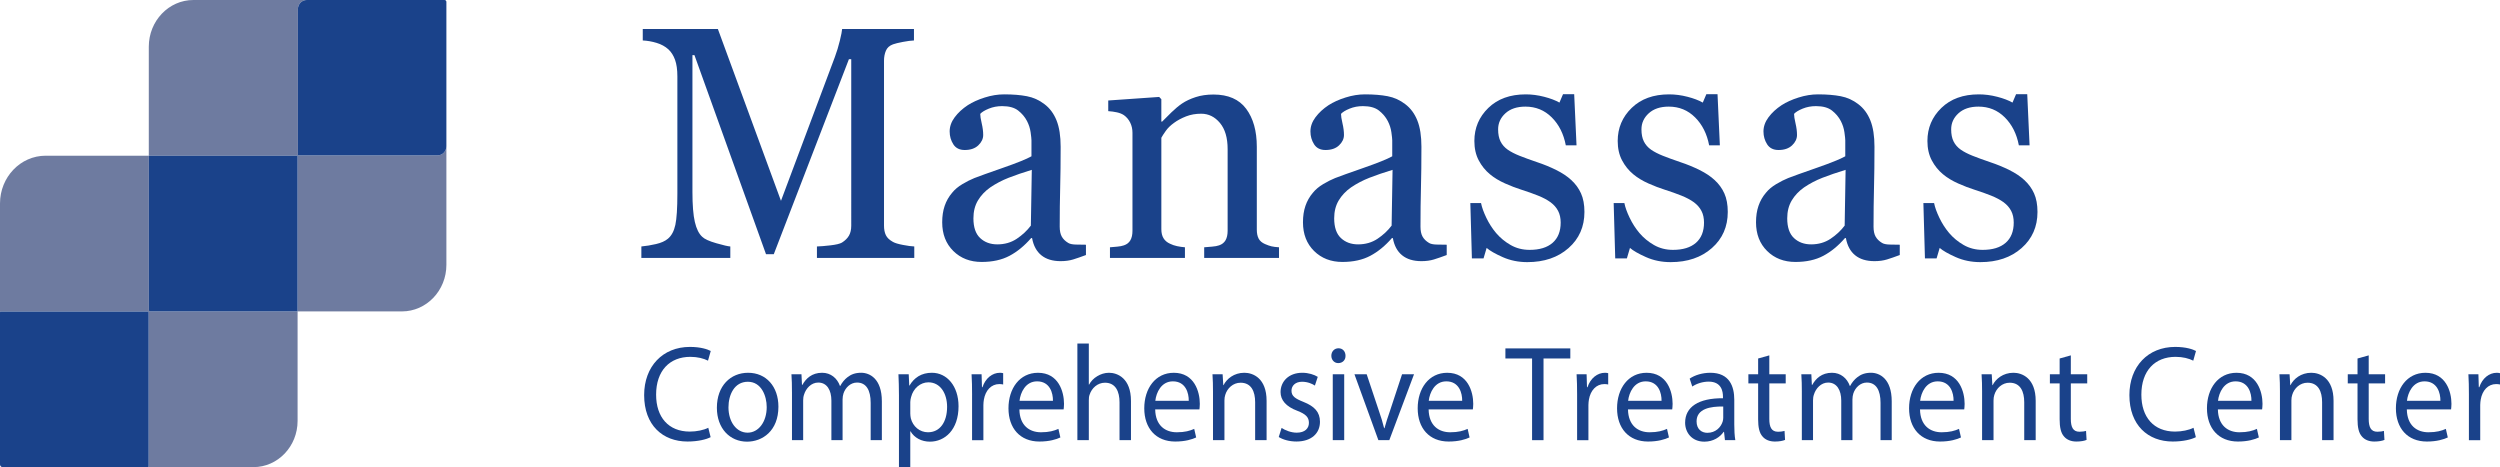 <?xml version="1.0" encoding="UTF-8"?>
<svg xmlns="http://www.w3.org/2000/svg" version="1.1" viewBox="0 0 321.119 60">
  <defs>
    <style>
      .cls-1 {
        fill: #1a428a;
      }

      .cls-2 {
        fill: #6e7ba0;
      }
    </style>
  </defs>
  <!-- Generator: Adobe Illustrator 28.7.1, SVG Export Plug-In . SVG Version: 1.2.0 Build 142)  -->
  <g>
    <g id="Layer_1">
      <g>
        <g>
          <path class="cls-2" d="M56.206,19.959h-17.909c-.018,0-.033-.015-.033-.034V1.184c0-.654.507-1.184,1.132-1.184h-14.552c-3.165,0-5.731,2.685-5.731,5.997v14.003h19.081c.018,0,.032.015.032.033v19.967h13.398c3.156,0,5.714-2.677,5.714-5.979v-15.246c0,.654-.507,1.184-1.132,1.184Z"/>
          <path class="cls-2" d="M19.113,39.807v-19.807H5.865c-3.239,0-5.865,2.748-5.865,6.138v13.979c0-.054.042-.098.094-.098h18.908c.052,0,.094.044.094.098v19.786c0,.054-.042.098-.094.098h13.547c3.135,0,5.676-2.659,5.676-5.94v-14.06h-18.928c-.102,0-.184-.086-.184-.193Z"/>
          <path class="cls-1" d="M38.194,20h-19.081v19.807c0,.106.083.193.184.193h18.928v-19.967c0-.018-.014-.033-.032-.033Z"/>
          <path class="cls-1" d="M19.095,59.902v-19.786c0-.054-.042-.098-.094-.098H.094c-.052,0-.094.044-.094.098v19.544c0,.188.145.34.325.34h18.677c.052,0,.094-.044.094-.098Z"/>
          <path class="cls-1" d="M57.105,0h-17.709c-.625,0-1.132.53-1.132,1.184v18.741c0,.019.015.034.033.034h17.909c.625,0,1.132-.53,1.132-1.184V.243c0-.134-.104-.243-.233-.243Z"/>
        </g>
        <g>
          <path class="cls-1" d="M91.277,56.153c-.535.28-1.604.56-2.974.56-3.175,0-5.564-2.099-5.564-5.963,0-3.689,2.389-6.19,5.881-6.19,1.403,0,2.289.315,2.673.524l-.351,1.242c-.551-.28-1.336-.49-2.272-.49-2.64,0-4.394,1.767-4.394,4.861,0,2.886,1.587,4.739,4.328,4.739.885,0,1.788-.192,2.373-.489l.301,1.206Z"/>
          <path class="cls-1" d="M99.986,52.236c0,3.13-2.072,4.494-4.027,4.494-2.189,0-3.877-1.679-3.877-4.354,0-2.833,1.771-4.494,4.01-4.494,2.322,0,3.893,1.767,3.893,4.354ZM93.57,52.324c0,1.853,1.019,3.252,2.456,3.252,1.403,0,2.456-1.381,2.456-3.287,0-1.435-.685-3.253-2.423-3.253s-2.489,1.679-2.489,3.288Z"/>
          <path class="cls-1" d="M101.726,50.365c0-.874-.017-1.591-.067-2.291h1.287l.067,1.364h.05c.451-.805,1.203-1.557,2.54-1.557,1.103,0,1.938.7,2.289,1.696h.033c.251-.472.568-.839.902-1.102.484-.385,1.019-.595,1.788-.595,1.069,0,2.657.734,2.657,3.673v4.983h-1.437v-4.791c0-1.627-.568-2.606-1.754-2.606-.835,0-1.487.646-1.737,1.398-.067.21-.117.49-.117.769v5.229h-1.437v-5.071c0-1.347-.568-2.325-1.688-2.325-.919,0-1.587.769-1.821,1.538-.084.228-.117.49-.117.752v5.106h-1.437v-6.173Z"/>
          <path class="cls-1" d="M115.47,50.838c0-1.085-.033-1.959-.067-2.764h1.32l.067,1.452h.034c.602-1.032,1.554-1.645,2.873-1.645,1.955,0,3.425,1.731,3.425,4.302,0,3.043-1.771,4.547-3.676,4.547-1.069,0-2.005-.489-2.49-1.329h-.033v4.599h-1.454v-9.162ZM116.923,53.093c0,.228.033.438.067.63.267,1.066,1.153,1.801,2.206,1.801,1.554,0,2.456-1.328,2.456-3.269,0-1.696-.852-3.147-2.406-3.147-1.002,0-1.938.752-2.222,1.906-.05.192-.1.419-.1.629v1.451Z"/>
          <path class="cls-1" d="M124.862,50.715c0-.996-.017-1.853-.067-2.641h1.287l.05,1.661h.066c.368-1.136,1.253-1.853,2.239-1.853.167,0,.284.018.417.053v1.451c-.15-.034-.301-.052-.501-.052-1.036,0-1.771.821-1.972,1.976-.034.21-.067.455-.067.717v4.512h-1.454v-5.823Z"/>
          <path class="cls-1" d="M130.939,52.586c.033,2.081,1.303,2.938,2.773,2.938,1.053,0,1.688-.192,2.239-.436l.251,1.102c-.518.245-1.404.524-2.69.524-2.489,0-3.976-1.714-3.976-4.267s1.437-4.564,3.792-4.564c2.64,0,3.342,2.431,3.342,3.987,0,.315-.034.56-.05.717h-5.681ZM135.25,51.484c.017-.98-.384-2.5-2.039-2.5-1.487,0-2.139,1.434-2.255,2.5h4.294Z"/>
          <path class="cls-1" d="M138.386,44.123h1.47v5.28h.034c.234-.436.602-.821,1.052-1.084.435-.263.953-.438,1.504-.438,1.086,0,2.824.7,2.824,3.62v5.036h-1.47v-4.861c0-1.364-.484-2.518-1.872-2.518-.952,0-1.704.699-1.971,1.538-.084.21-.101.438-.101.734v5.106h-1.47v-12.415Z"/>
          <path class="cls-1" d="M148.382,52.586c.033,2.081,1.303,2.938,2.773,2.938,1.053,0,1.688-.192,2.239-.436l.251,1.102c-.518.245-1.404.524-2.69.524-2.489,0-3.977-1.714-3.977-4.267s1.437-4.564,3.793-4.564c2.64,0,3.342,2.431,3.342,3.987,0,.315-.034.56-.05.717h-5.681ZM152.692,51.484c.017-.98-.384-2.5-2.039-2.5-1.487,0-2.139,1.434-2.255,2.5h4.294Z"/>
          <path class="cls-1" d="M155.807,50.365c0-.874-.017-1.591-.067-2.291h1.303l.084,1.399h.034c.401-.805,1.336-1.592,2.673-1.592,1.119,0,2.857.7,2.857,3.603v5.054h-1.47v-4.879c0-1.364-.484-2.5-1.872-2.5-.969,0-1.721.717-1.971,1.573-.067.192-.101.455-.101.717v5.089h-1.47v-6.173Z"/>
          <path class="cls-1" d="M164.619,54.964c.435.298,1.203.612,1.938.612,1.069,0,1.57-.56,1.57-1.259,0-.734-.417-1.137-1.503-1.557-1.454-.542-2.139-1.381-2.139-2.396,0-1.364,1.052-2.483,2.79-2.483.819,0,1.537.245,1.988.525l-.368,1.119c-.317-.21-.902-.49-1.654-.49-.869,0-1.353.524-1.353,1.154,0,.699.484,1.015,1.537,1.434,1.403.56,2.122,1.294,2.122,2.554,0,1.486-1.103,2.535-3.024,2.535-.885,0-1.704-.228-2.272-.577l.367-1.172Z"/>
          <path class="cls-1" d="M172.827,45.696c.018.524-.351.944-.935.944-.518,0-.885-.42-.885-.944,0-.542.384-.962.919-.962.551,0,.901.42.901.962ZM171.19,56.538v-8.464h1.47v8.464h-1.47Z"/>
          <path class="cls-1" d="M175.547,48.074l1.588,4.757c.268.769.484,1.469.651,2.168h.05c.185-.699.418-1.398.685-2.168l1.57-4.757h1.537l-3.175,8.464h-1.403l-3.074-8.464h1.57Z"/>
          <path class="cls-1" d="M183.504,52.586c.033,2.081,1.303,2.938,2.773,2.938,1.053,0,1.688-.192,2.238-.436l.251,1.102c-.518.245-1.403.524-2.69.524-2.489,0-3.977-1.714-3.977-4.267s1.438-4.564,3.793-4.564c2.641,0,3.342,2.431,3.342,3.987,0,.315-.033.56-.05.717h-5.681ZM187.814,51.484c.017-.98-.385-2.5-2.039-2.5-1.486,0-2.139,1.434-2.255,2.5h4.294Z"/>
          <path class="cls-1" d="M196.792,46.046h-3.426v-1.294h8.338v1.294h-3.442v10.492h-1.47v-10.492Z"/>
          <path class="cls-1" d="M202.576,50.715c0-.996-.017-1.853-.067-2.641h1.287l.05,1.661h.066c.368-1.136,1.254-1.853,2.239-1.853.167,0,.284.018.418.053v1.451c-.15-.034-.301-.052-.501-.052-1.036,0-1.772.821-1.972,1.976-.034.21-.067.455-.067.717v4.512h-1.453v-5.823Z"/>
          <path class="cls-1" d="M209.111,52.586c.033,2.081,1.304,2.938,2.773,2.938,1.053,0,1.688-.192,2.239-.436l.251,1.102c-.519.245-1.404.524-2.69.524-2.489,0-3.977-1.714-3.977-4.267s1.437-4.564,3.793-4.564c2.64,0,3.342,2.431,3.342,3.987,0,.315-.034.56-.051.717h-5.681ZM213.422,51.484c.017-.98-.384-2.5-2.038-2.5-1.487,0-2.139,1.434-2.256,2.5h4.294Z"/>
          <path class="cls-1" d="M221.564,56.538l-.117-1.066h-.051c-.451.664-1.319,1.259-2.473,1.259-1.637,0-2.473-1.207-2.473-2.431,0-2.046,1.737-3.165,4.862-3.147v-.175c0-.699-.184-1.959-1.838-1.959-.752,0-1.537.245-2.106.63l-.334-1.015c.668-.454,1.638-.752,2.656-.752,2.473,0,3.074,1.767,3.074,3.463v3.165c0,.734.034,1.451.134,2.028h-1.336ZM221.346,52.219c-1.603-.035-3.425.263-3.425,1.906,0,.997.635,1.469,1.387,1.469,1.053,0,1.721-.699,1.955-1.416.05-.158.083-.333.083-.49v-1.469Z"/>
          <path class="cls-1" d="M227.264,45.644v2.431h2.106v1.172h-2.106v4.564c0,1.049.284,1.644,1.103,1.644.385,0,.668-.053.853-.105l.066,1.154c-.284.123-.735.21-1.303.21-.685,0-1.236-.228-1.587-.646-.418-.455-.568-1.207-.568-2.204v-4.616h-1.253v-1.172h1.253v-2.028l1.437-.402Z"/>
          <path class="cls-1" d="M231.443,50.365c0-.874-.017-1.591-.067-2.291h1.287l.066,1.364h.05c.451-.805,1.203-1.557,2.54-1.557,1.103,0,1.938.7,2.289,1.696h.033c.251-.472.568-.839.902-1.102.484-.385,1.02-.595,1.788-.595,1.069,0,2.656.734,2.656,3.673v4.983h-1.437v-4.791c0-1.627-.568-2.606-1.755-2.606-.835,0-1.486.646-1.737,1.398-.066.21-.117.49-.117.769v5.229h-1.437v-5.071c0-1.347-.568-2.325-1.688-2.325-.919,0-1.588.769-1.821,1.538-.084.228-.117.49-.117.752v5.106h-1.437v-6.173Z"/>
          <path class="cls-1" d="M246.621,52.586c.033,2.081,1.303,2.938,2.773,2.938,1.053,0,1.688-.192,2.238-.436l.251,1.102c-.518.245-1.403.524-2.69.524-2.489,0-3.977-1.714-3.977-4.267s1.438-4.564,3.793-4.564c2.641,0,3.342,2.431,3.342,3.987,0,.315-.033.56-.05.717h-5.681ZM250.932,51.484c.017-.98-.385-2.5-2.039-2.5-1.486,0-2.139,1.434-2.255,2.5h4.294Z"/>
          <path class="cls-1" d="M254.595,50.365c0-.874-.017-1.591-.067-2.291h1.304l.083,1.399h.034c.4-.805,1.336-1.592,2.673-1.592,1.119,0,2.857.7,2.857,3.603v5.054h-1.471v-4.879c0-1.364-.484-2.5-1.871-2.5-.969,0-1.721.717-1.972,1.573-.066.192-.101.455-.101.717v5.089h-1.47v-6.173Z"/>
          <path class="cls-1" d="M265.993,45.644v2.431h2.106v1.172h-2.106v4.564c0,1.049.284,1.644,1.103,1.644.384,0,.668-.053.852-.105l.067,1.154c-.284.123-.735.21-1.304.21-.685,0-1.236-.228-1.587-.646-.418-.455-.568-1.207-.568-2.204v-4.616h-1.253v-1.172h1.253v-2.028l1.437-.402Z"/>
          <path class="cls-1" d="M282.054,56.153c-.534.28-1.603.56-2.974.56-3.175,0-5.564-2.099-5.564-5.963,0-3.689,2.389-6.19,5.881-6.19,1.403,0,2.289.315,2.673.524l-.351,1.242c-.552-.28-1.337-.49-2.272-.49-2.64,0-4.394,1.767-4.394,4.861,0,2.886,1.587,4.739,4.327,4.739.885,0,1.787-.192,2.372-.489l.301,1.206Z"/>
          <path class="cls-1" d="M284.882,52.586c.033,2.081,1.304,2.938,2.773,2.938,1.053,0,1.688-.192,2.239-.436l.251,1.102c-.519.245-1.404.524-2.69.524-2.489,0-3.977-1.714-3.977-4.267s1.437-4.564,3.793-4.564c2.64,0,3.342,2.431,3.342,3.987,0,.315-.034.56-.051.717h-5.681ZM289.192,51.484c.017-.98-.384-2.5-2.038-2.5-1.487,0-2.139,1.434-2.256,2.5h4.294Z"/>
          <path class="cls-1" d="M292.855,50.365c0-.874-.017-1.591-.066-2.291h1.303l.084,1.399h.033c.401-.805,1.337-1.592,2.674-1.592,1.119,0,2.856.7,2.856,3.603v5.054h-1.47v-4.879c0-1.364-.485-2.5-1.872-2.5-.969,0-1.721.717-1.971,1.573-.067.192-.101.455-.101.717v5.089h-1.471v-6.173Z"/>
          <path class="cls-1" d="M304.255,45.644v2.431h2.104v1.172h-2.104v4.564c0,1.049.283,1.644,1.103,1.644.384,0,.668-.053.852-.105l.067,1.154c-.284.123-.735.21-1.304.21-.685,0-1.236-.228-1.587-.646-.418-.455-.568-1.207-.568-2.204v-4.616h-1.253v-1.172h1.253v-2.028l1.438-.402Z"/>
          <path class="cls-1" d="M309.152,52.586c.034,2.081,1.304,2.938,2.774,2.938,1.052,0,1.688-.192,2.238-.436l.251,1.102c-.519.245-1.403.524-2.69.524-2.489,0-3.977-1.714-3.977-4.267s1.438-4.564,3.793-4.564c2.64,0,3.342,2.431,3.342,3.987,0,.315-.033.56-.05.717h-5.682ZM313.464,51.484c.017-.98-.385-2.5-2.039-2.5-1.487,0-2.139,1.434-2.256,2.5h4.295Z"/>
          <path class="cls-1" d="M317.126,50.715c0-.996-.017-1.853-.066-2.641h1.286l.05,1.661h.067c.367-1.136,1.253-1.853,2.238-1.853.167,0,.284.018.418.053v1.451c-.15-.034-.301-.052-.501-.052-1.036,0-1.772.821-1.972,1.976-.033.21-.067.455-.067.717v4.512h-1.453v-5.823Z"/>
        </g>
        <g>
          <path class="cls-1" d="M117.436,33.13h-12.503v-1.472c.452-.013,1.034-.061,1.745-.144.711-.083,1.199-.2,1.465-.352.412-.262.715-.562.908-.901.192-.338.289-.762.289-1.274V7.601h-.299l-9.651,25.052h-.997l-9.192-25.57h-.259v17.551c0,1.699.103,2.991.309,3.875.206.885.521,1.519.947,1.906.292.29.897.567,1.815.829.917.263,1.516.401,1.795.414v1.472h-11.426v-1.472c.598-.055,1.227-.158,1.884-.31.658-.151,1.167-.38,1.526-.684.465-.387.784-.981.957-1.782.172-.801.259-2.141.259-4.019v-15.045c0-.87-.1-1.581-.299-2.134-.199-.553-.485-1.002-.857-1.347-.412-.373-.917-.649-1.516-.829-.598-.18-1.19-.283-1.774-.31v-1.472h9.648l8.105,22.071,6.919-18.464c.252-.677.468-1.386.647-2.125.179-.739.276-1.233.289-1.482h9.227v1.472c-.372.014-.847.076-1.426.186-.578.11-1,.214-1.266.31-.452.166-.758.442-.917.829-.16.387-.239.808-.239,1.264v21.198c0,.484.08.891.239,1.222.159.332.465.622.917.87.239.139.665.267,1.276.384.611.117,1.097.184,1.456.196v1.472Z"/>
          <path class="cls-1" d="M139.489,32.757c-.625.235-1.173.425-1.645.57-.472.144-1.007.217-1.605.217-1.037,0-1.865-.252-2.483-.756s-1.014-1.24-1.187-2.207h-.12c-.864.995-1.792,1.755-2.781,2.279-.99.525-2.183.787-3.579.787-1.476,0-2.689-.47-3.639-1.408-.951-.94-1.426-2.169-1.426-3.688,0-.788.106-1.492.319-2.114.213-.621.532-1.181.958-1.679.332-.414.77-.783,1.316-1.108.545-.324,1.057-.583,1.536-.776.598-.235,1.811-.67,3.639-1.306,1.827-.636,3.06-1.133,3.698-1.492v-2.052c0-.179-.037-.524-.109-1.036-.073-.511-.23-.994-.469-1.45-.266-.511-.642-.956-1.127-1.337-.485-.38-1.173-.569-2.063-.569-.612,0-1.18.107-1.705.321-.525.214-.894.439-1.107.673,0,.276.063.685.19,1.223.127.539.19,1.036.19,1.492,0,.483-.209.926-.628,1.326s-1.0.601-1.745.601c-.665,0-1.154-.245-1.466-.735-.312-.49-.469-1.039-.469-1.647,0-.635.216-1.243.648-1.823.432-.58.993-1.099,1.685-1.555.599-.386,1.323-.715,2.174-.983.851-.27,1.682-.404,2.493-.404,1.117,0,2.09.079,2.92.238.831.159,1.585.501,2.264,1.025.678.512,1.193,1.206,1.545,2.083.352.877.528,2.007.528,3.388,0,1.976-.02,3.727-.06,5.253-.04,1.526-.06,3.194-.06,5.004,0,.539.089.967.269,1.285.18.318.455.588.828.809.199.124.515.193.947.207.432.014.874.021,1.326.021v1.326ZM132.53,21.816c-1.13.347-2.121.685-2.971,1.018-.851.333-1.642.748-2.373,1.246-.665.471-1.19,1.028-1.575,1.672-.386.644-.578,1.409-.578,2.295,0,1.149.289,1.993.867,2.533s1.312.81,2.204.81c.943,0,1.774-.239,2.492-.717.718-.477,1.323-1.042,1.815-1.692l.12-7.165Z"/>
          <path class="cls-1" d="M164.286,33.13h-9.611v-1.367c.306-.028.641-.056,1.007-.083.365-.028.668-.083.907-.166.372-.124.648-.342.828-.652.179-.311.269-.716.269-1.213v-10.505c0-1.45-.33-2.569-.99-3.356-.66-.788-1.462-1.182-2.408-1.182-.707,0-1.353.114-1.939.342-.586.229-1.106.508-1.559.84-.44.317-.79.659-1.049,1.025s-.45.66-.569.881v11.749c0,.469.093.856.279,1.16.186.305.465.539.837.705.279.138.582.241.907.31s.661.117,1.007.145v1.367h-9.631v-1.367c.306-.028.622-.056.947-.083.326-.028.608-.083.848-.166.372-.124.648-.341.828-.651.179-.31.269-.715.269-1.211v-12.604c0-.47-.097-.9-.289-1.294-.193-.393-.462-.714-.808-.963-.253-.165-.552-.286-.897-.361-.346-.076-.718-.128-1.117-.155v-1.368l6.54-.456.279.29v2.881h.1c.319-.332.718-.729,1.196-1.191s.931-.84,1.356-1.13c.492-.331,1.077-.607,1.755-.828.678-.222,1.442-.332,2.293-.332,1.887,0,3.287.611,4.197,1.834s1.366,2.85,1.366,4.88v10.63c0,.484.08.874.24,1.17.159.298.432.528.817.694.319.139.595.235.828.29.232.056.555.097.967.125v1.367Z"/>
          <path class="cls-1" d="M185.828,32.757c-.625.235-1.173.425-1.645.57-.472.144-1.007.217-1.605.217-1.037,0-1.864-.252-2.482-.756s-1.014-1.24-1.187-2.207h-.119c-.864.995-1.792,1.755-2.782,2.279-.99.525-2.183.787-3.579.787-1.476,0-2.688-.47-3.639-1.408-.951-.94-1.426-2.169-1.426-3.688,0-.788.106-1.492.319-2.114.213-.621.532-1.181.958-1.679.332-.414.77-.783,1.315-1.108.545-.324,1.057-.583,1.536-.776.598-.235,1.81-.67,3.639-1.306s3.061-1.133,3.699-1.492v-2.052c0-.179-.037-.524-.109-1.036-.073-.511-.23-.994-.469-1.45-.267-.511-.642-.956-1.127-1.337-.485-.38-1.174-.569-2.063-.569-.612,0-1.181.107-1.705.321-.525.214-.894.439-1.107.673,0,.276.064.685.19,1.223.127.539.19,1.036.19,1.492,0,.483-.209.926-.628,1.326s-1,.601-1.744.601c-.665,0-1.154-.245-1.466-.735-.312-.49-.469-1.039-.469-1.647,0-.635.216-1.243.648-1.823.432-.58.993-1.099,1.685-1.555.599-.386,1.322-.715,2.174-.983.851-.27,1.682-.404,2.492-.404,1.117,0,2.091.079,2.921.238.831.159,1.585.501,2.264,1.025.678.512,1.192,1.206,1.545,2.083s.528,2.007.528,3.388c0,1.976-.019,3.727-.06,5.253s-.06,3.194-.06,5.004c0,.539.089.967.269,1.285.18.318.455.588.828.809.199.124.515.193.947.207.432.014.874.021,1.325.021v1.326ZM178.87,21.816c-1.131.347-2.121.685-2.972,1.018-.851.333-1.642.748-2.373,1.246-.665.471-1.19,1.028-1.575,1.672s-.578,1.409-.578,2.295c0,1.149.289,1.993.867,2.533s1.312.81,2.204.81c.943,0,1.774-.239,2.492-.717s1.322-1.042,1.815-1.692l.12-7.165Z"/>
          <path class="cls-1" d="M201.822,23.122c.545.497.964,1.071,1.256,1.72.292.649.439,1.444.439,2.384,0,1.893-.681,3.439-2.044,4.641-1.362,1.201-3.127,1.803-5.294,1.803-1.144,0-2.196-.215-3.16-.643s-1.652-.822-2.064-1.182l-.398,1.348h-1.495l-.2-7.108h1.376c.106.541.332,1.172.679,1.893.345.721.764,1.373,1.256,1.955.519.609,1.14,1.123,1.864,1.538.725.416,1.539.624,2.442.624,1.276,0,2.261-.302,2.952-.906.69-.605,1.036-1.47,1.036-2.595,0-.58-.109-1.081-.329-1.502-.219-.422-.541-.791-.967-1.109-.439-.317-.977-.604-1.615-.859-.638-.256-1.35-.508-2.134-.757-.625-.193-1.319-.459-2.084-.798-.764-.338-1.419-.735-1.964-1.191-.585-.483-1.063-1.077-1.435-1.782-.372-.704-.559-1.533-.559-2.486,0-1.671.599-3.088,1.795-4.248s2.798-1.74,4.806-1.74c.77,0,1.559.103,2.363.31.804.207,1.458.456,1.964.746l.459-1.077h1.435l.299,6.568h-1.376c-.279-1.471-.881-2.667-1.805-3.59-.924-.922-2.051-1.384-3.38-1.384-1.09,0-1.947.286-2.572.856s-.938,1.259-.938,2.065c0,.622.103,1.14.31,1.555.206.414.515.767.927,1.057.399.276.9.535,1.506.777.605.241,1.353.515,2.243.818.878.29,1.705.629,2.482,1.016.778.387,1.419.815,1.925,1.284Z"/>
          <path class="cls-1" d="M220.233,23.122c.545.497.964,1.071,1.256,1.72.292.649.439,1.444.439,2.384,0,1.893-.681,3.439-2.044,4.641-1.362,1.201-3.127,1.803-5.294,1.803-1.144,0-2.196-.215-3.16-.643s-1.652-.822-2.064-1.182l-.398,1.348h-1.495l-.2-7.108h1.376c.106.541.332,1.172.679,1.893.345.721.764,1.373,1.256,1.955.519.609,1.14,1.123,1.864,1.538.725.416,1.539.624,2.442.624,1.276,0,2.261-.302,2.952-.906.69-.605,1.036-1.47,1.036-2.595,0-.58-.109-1.081-.329-1.502-.219-.422-.541-.791-.967-1.109-.439-.317-.977-.604-1.615-.859-.638-.256-1.35-.508-2.134-.757-.625-.193-1.319-.459-2.084-.798-.764-.338-1.419-.735-1.964-1.191-.585-.483-1.063-1.077-1.435-1.782-.372-.704-.559-1.533-.559-2.486,0-1.671.599-3.088,1.795-4.248s2.798-1.74,4.806-1.74c.77,0,1.559.103,2.363.31.804.207,1.458.456,1.964.746l.459-1.077h1.435l.299,6.568h-1.376c-.279-1.471-.881-2.667-1.805-3.59-.924-.922-2.051-1.384-3.38-1.384-1.09,0-1.947.286-2.572.856s-.938,1.259-.938,2.065c0,.622.103,1.14.31,1.555.206.414.515.767.927,1.057.399.276.9.535,1.506.777.605.241,1.353.515,2.243.818.878.29,1.705.629,2.482,1.016.778.387,1.419.815,1.925,1.284Z"/>
          <path class="cls-1" d="M244.022,32.757c-.625.235-1.174.425-1.645.57-.472.144-1.007.217-1.605.217-1.037,0-1.865-.252-2.483-.756s-1.014-1.24-1.187-2.207h-.119c-.864.995-1.792,1.755-2.782,2.279-.99.525-2.183.787-3.579.787-1.476,0-2.688-.47-3.639-1.408-.95-.94-1.426-2.169-1.426-3.688,0-.788.106-1.492.319-2.114.213-.621.531-1.181.957-1.679.332-.414.77-.783,1.315-1.108.545-.324,1.057-.583,1.536-.776.598-.235,1.81-.67,3.639-1.306s3.061-1.133,3.699-1.492v-2.052c0-.179-.037-.524-.109-1.036-.073-.511-.23-.994-.469-1.45-.267-.511-.642-.956-1.127-1.337-.485-.38-1.174-.569-2.063-.569-.612,0-1.181.107-1.705.321-.525.214-.894.439-1.107.673,0,.276.064.685.19,1.223.127.539.19,1.036.19,1.492,0,.483-.209.926-.628,1.326s-1,.601-1.744.601c-.665,0-1.153-.245-1.466-.735s-.469-1.039-.469-1.647c0-.635.217-1.243.648-1.823s.993-1.099,1.685-1.555c.599-.386,1.322-.715,2.174-.983.851-.27,1.682-.404,2.492-.404,1.117,0,2.091.079,2.921.238.831.159,1.586.501,2.264,1.025.678.512,1.193,1.206,1.546,2.083.352.877.528,2.007.528,3.388,0,1.976-.021,3.727-.06,5.253-.039,1.526-.06,3.194-.06,5.004,0,.539.09.967.27,1.285.18.318.455.588.827.809.199.124.516.193.947.207s.874.021,1.326.021v1.326ZM237.062,21.816c-1.131.347-2.121.685-2.972,1.018-.851.333-1.642.748-2.373,1.246-.665.471-1.19,1.028-1.575,1.672s-.578,1.409-.578,2.295c0,1.149.289,1.993.867,2.533s1.312.81,2.204.81c.943,0,1.774-.239,2.492-.717s1.322-1.042,1.815-1.692l.12-7.165Z"/>
          <path class="cls-1" d="M260.015,23.122c.545.497.964,1.071,1.256,1.72.292.649.439,1.444.439,2.384,0,1.893-.681,3.439-2.044,4.641-1.362,1.201-3.127,1.803-5.294,1.803-1.144,0-2.196-.215-3.16-.643s-1.652-.822-2.064-1.182l-.398,1.348h-1.495l-.2-7.108h1.376c.106.541.332,1.172.679,1.893.345.721.764,1.373,1.256,1.955.519.609,1.14,1.123,1.864,1.538.725.416,1.539.624,2.442.624,1.276,0,2.261-.302,2.952-.906.69-.605,1.036-1.47,1.036-2.595,0-.58-.109-1.081-.329-1.502-.219-.422-.541-.791-.967-1.109-.439-.317-.977-.604-1.615-.859-.638-.256-1.35-.508-2.134-.757-.625-.193-1.319-.459-2.084-.798-.764-.338-1.419-.735-1.964-1.191-.585-.483-1.063-1.077-1.435-1.782-.372-.704-.559-1.533-.559-2.486,0-1.671.599-3.088,1.795-4.248s2.798-1.74,4.806-1.74c.77,0,1.559.103,2.363.31.804.207,1.458.456,1.964.746l.459-1.077h1.435l.299,6.568h-1.376c-.279-1.471-.881-2.667-1.805-3.59-.924-.922-2.051-1.384-3.38-1.384-1.09,0-1.947.286-2.572.856s-.938,1.259-.938,2.065c0,.622.103,1.14.31,1.555.206.414.515.767.927,1.057.399.276.9.535,1.506.777.605.241,1.353.515,2.243.818.878.29,1.705.629,2.482,1.016.778.387,1.419.815,1.925,1.284Z"/>
        </g>
      </g>
    </g>
  </g>
</svg>